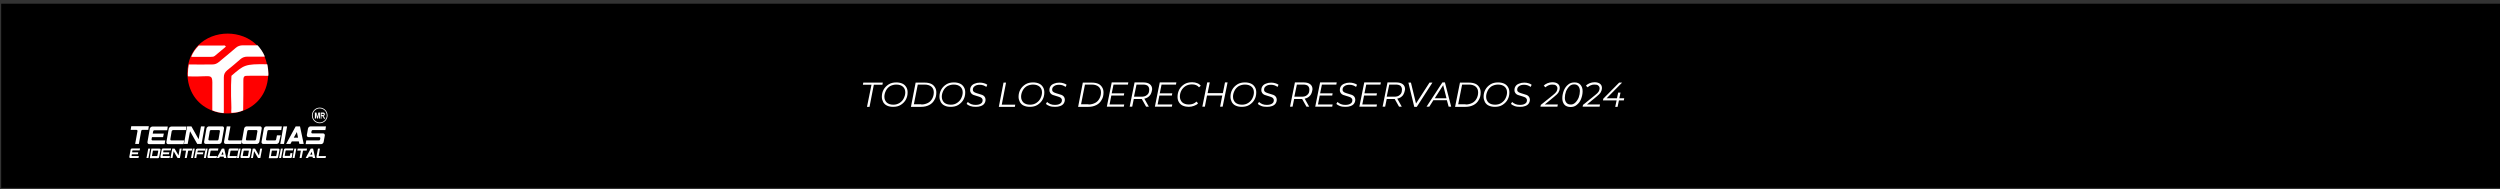 <?xml version="1.0" encoding="utf-8"?>
<!-- Generator: Adobe Illustrator 25.4.1, SVG Export Plug-In . SVG Version: 6.00 Build 0)  -->
<svg version="1.1" id="Capa_1" xmlns="http://www.w3.org/2000/svg" xmlns:xlink="http://www.w3.org/1999/xlink" x="0px" y="0px"
	 viewBox="0 0 1280 96.9" style="enable-background:new 0 0 1280 96.9;" xml:space="preserve">
<rect x="0" y="0" width="1280" height="96.9" fill="#333333" stroke="none"/>
<style type="text/css">
	.st0{fill:#FFFFFF;}
	.st1{fill:#FF0000;}
</style>
<rect x="0.6" y="1.9" width="1280.5" height="94.3"/>
<g>
	<g>
		<g>
			<path class="st0" d="M163.7,63.1c-2.2,0-4-1.8-4-4c0-2.2,1.8-4,4-4s4,1.8,4,4C167.7,61.3,165.9,63.1,163.7,63.1z M163.7,55.5
				c-2,0-3.6,1.6-3.6,3.6c0,2,1.6,3.6,3.6,3.6c2,0,3.6-1.6,3.6-3.6C167.3,57.1,165.7,55.5,163.7,55.5z"/>
		</g>
		<g>
			<g>
				<path class="st0" d="M161.2,60.7v-3.1h0.8l0.5,2.1l0.5-2.1h0.8v3.1h-0.5v-2.4l-0.5,2.4h-0.5l-0.5-2.4v2.4H161.2z"/>
			</g>
			<g>
				<path class="st0" d="M164.2,60.7v-3.1h1.1c0.3,0,0.5,0,0.6,0.1c0.1,0.1,0.2,0.2,0.3,0.3s0.1,0.3,0.1,0.5c0,0.2-0.1,0.4-0.2,0.6
					c-0.1,0.1-0.3,0.2-0.5,0.3c0.1,0.1,0.2,0.2,0.3,0.3c0.1,0.1,0.2,0.3,0.3,0.5l0.3,0.6h-0.6l-0.4-0.7c-0.1-0.2-0.2-0.4-0.3-0.5
					c0-0.1-0.1-0.1-0.2-0.1c-0.1,0-0.1,0-0.3,0h-0.1v1.3H164.2z M164.7,58.9h0.4c0.2,0,0.4,0,0.4,0s0.1-0.1,0.2-0.1
					c0-0.1,0.1-0.1,0.1-0.2c0-0.1,0-0.2-0.1-0.2c0-0.1-0.1-0.1-0.2-0.1c0,0-0.2,0-0.4,0h-0.4V58.9z"/>
			</g>
		</g>
	</g>
	<g>
		<path class="st0" d="M71.1,73.7h-1.9l1.2-6.6c0-0.1,0-0.3-0.1-0.4c-0.1-0.1-0.2-0.2-0.4-0.2h-3l0.3-1.9h9l-0.3,1.9h-3
			c-0.2,0-0.3,0.1-0.4,0.2c-0.1,0.1-0.2,0.2-0.2,0.4L71.1,73.7z"/>
		<path class="st0" d="M83.9,68.3l-0.4,1.9h-5.7l-0.2,1.1c0,0.1,0,0.3,0.1,0.4c0.1,0.1,0.2,0.2,0.4,0.2h6.5l-0.3,1.9h-7.9
			c-0.3,0-0.5-0.1-0.7-0.3c-0.2-0.2-0.2-0.5-0.2-0.8l1.2-6.8c0.1-0.3,0.2-0.6,0.5-0.8c0.3-0.2,0.5-0.3,0.8-0.3h7.9l-0.3,1.9H79
			c-0.2,0-0.3,0.1-0.4,0.2c-0.1,0.1-0.2,0.2-0.2,0.4l-0.2,1.1H83.9z"/>
		<path class="st0" d="M95.5,64.7l-0.3,1.9h-6.6c-0.2,0-0.3,0.1-0.4,0.2C88,66.9,88,67,87.9,67.2l-0.7,4.1c0,0.1,0,0.3,0.1,0.4
			c0.1,0.1,0.2,0.2,0.4,0.2h6.6l-0.3,1.9h-7.9c-0.3,0-0.5-0.1-0.7-0.3c-0.2-0.2-0.2-0.5-0.2-0.8l1.2-6.8c0.1-0.3,0.2-0.6,0.5-0.8
			c0.3-0.2,0.5-0.3,0.8-0.3H95.5z"/>
		<path class="st0" d="M103.2,73.7H101l-3.7-6.5l-1.2,6.5h-1.9l1.6-9H98l3.7,6.6l1.2-6.6h1.9L103.2,73.7z"/>
		<path class="st0" d="M113.5,72.6c-0.1,0.3-0.2,0.6-0.5,0.8c-0.3,0.2-0.5,0.3-0.8,0.3h-6.8c-0.3,0-0.5-0.1-0.7-0.3
			c-0.2-0.2-0.2-0.5-0.2-0.8l1.2-6.8c0.1-0.3,0.2-0.6,0.5-0.8c0.3-0.2,0.5-0.3,0.8-0.3h6.8c0.3,0,0.6,0.1,0.7,0.3
			c0.2,0.2,0.2,0.5,0.2,0.8L113.5,72.6z M111.9,71.3l0.7-4.1c0-0.1,0-0.3-0.1-0.4c-0.1-0.1-0.2-0.2-0.4-0.2h-4.1
			c-0.2,0-0.3,0.1-0.4,0.2c-0.1,0.1-0.2,0.2-0.2,0.4l-0.7,4.1c0,0.1,0,0.3,0.1,0.4c0.1,0.1,0.2,0.2,0.4,0.2h4.1
			c0.2,0,0.3-0.1,0.4-0.2C111.8,71.5,111.9,71.4,111.9,71.3z"/>
		<path class="st0" d="M123.5,73.7h-7.9c-0.3,0-0.5-0.1-0.7-0.3c-0.2-0.2-0.2-0.5-0.2-0.8l1.4-7.9h1.9l-1.2,6.6c0,0.1,0,0.3,0.1,0.4
			c0.1,0.1,0.2,0.2,0.4,0.2h6.6L123.5,73.7z"/>
		<path class="st0" d="M132.8,72.6c-0.1,0.3-0.2,0.6-0.5,0.8c-0.3,0.2-0.5,0.3-0.8,0.3h-6.8c-0.3,0-0.5-0.1-0.7-0.3
			c-0.2-0.2-0.2-0.5-0.2-0.8l1.2-6.8c0.1-0.3,0.2-0.6,0.5-0.8c0.3-0.2,0.5-0.3,0.8-0.3h6.8c0.3,0,0.6,0.1,0.7,0.3
			c0.2,0.2,0.2,0.5,0.2,0.8L132.8,72.6z M131.1,71.3l0.7-4.1c0-0.1,0-0.3-0.1-0.4c-0.1-0.1-0.2-0.2-0.4-0.2h-4.1
			c-0.2,0-0.3,0.1-0.4,0.2c-0.1,0.1-0.2,0.2-0.2,0.4l-0.7,4.1c0,0.1,0,0.3,0.1,0.4c0.1,0.1,0.2,0.2,0.4,0.2h4.1
			c0.2,0,0.3-0.1,0.4-0.2C131,71.5,131.1,71.4,131.1,71.3z"/>
		<path class="st0" d="M142.9,72.6c-0.1,0.3-0.2,0.6-0.5,0.8c-0.3,0.2-0.5,0.3-0.8,0.3h-6.8c-0.3,0-0.5-0.1-0.7-0.3
			c-0.2-0.2-0.2-0.5-0.2-0.8l1.2-6.8c0.1-0.3,0.2-0.6,0.5-0.8c0.3-0.2,0.5-0.3,0.8-0.3h7.9l-0.3,1.9h-6.5c-0.2,0-0.3,0.1-0.4,0.2
			c-0.1,0.1-0.2,0.2-0.2,0.4l-0.7,4.1c0,0.1,0,0.3,0.1,0.4c0.1,0.1,0.2,0.2,0.4,0.2h4.1c0.2,0,0.3-0.1,0.4-0.2
			c0.1-0.1,0.2-0.2,0.2-0.4l0.4-2h1.9L142.9,72.6z"/>
		<path class="st0" d="M145.1,64.7h1.9l-1.6,9h-1.9L145.1,64.7z"/>
		<path class="st0" d="M155.5,73.7h-2.2l-0.3-1.3h-3.6l-0.7,1.3h-2.2l4.9-9h2.2L155.5,73.7z M152.6,70.5l-0.6-2.9l-1.6,2.9H152.6z"
			/>
		<path class="st0" d="M166.6,66.6h-6.5c-0.2,0-0.3,0.1-0.4,0.2c-0.1,0.1-0.2,0.2-0.2,0.4l-0.1,0.5c0,0.1,0,0.3,0.1,0.4
			c0.1,0.1,0.2,0.2,0.4,0.2h5.5c0.3,0,0.5,0.1,0.7,0.3c0.2,0.2,0.2,0.5,0.2,0.8l-0.6,3.3c-0.1,0.3-0.2,0.6-0.5,0.8
			c-0.3,0.2-0.5,0.3-0.8,0.3h-7.9l0.3-1.9h6.5c0.2,0,0.3-0.1,0.4-0.2c0.1-0.1,0.2-0.2,0.2-0.4l0.1-0.5c0-0.1,0-0.3-0.1-0.4
			c-0.1-0.1-0.2-0.2-0.4-0.2H158c-0.3,0-0.5-0.1-0.7-0.3c-0.2-0.2-0.2-0.5-0.2-0.8l0.6-3.3c0.1-0.3,0.2-0.6,0.5-0.8
			c0.3-0.2,0.5-0.3,0.8-0.3h7.9L166.6,66.6z"/>
	</g>
	<g>
		<path class="st0" d="M70.8,78l-0.2,1h-3.1l-0.1,0.6c0,0.1,0,0.1,0,0.2c0,0.1,0.1,0.1,0.2,0.1h3.5l-0.2,1h-4.2
			c-0.2,0-0.3-0.1-0.4-0.2c-0.1-0.1-0.1-0.3-0.1-0.4l0.7-3.7c0-0.2,0.1-0.3,0.2-0.4c0.1-0.1,0.3-0.2,0.4-0.2h4.2l-0.2,1h-3.5
			c-0.1,0-0.2,0-0.2,0.1c-0.1,0.1-0.1,0.1-0.1,0.2L67.7,78H70.8z"/>
		<path class="st0" d="M75.9,76.1h1L76,80.9h-1L75.9,76.1z"/>
		<path class="st0" d="M77.5,76.1h4.2c0.2,0,0.3,0.1,0.4,0.2c0.1,0.1,0.1,0.3,0.1,0.4l-0.7,3.7c0,0.2-0.1,0.3-0.2,0.4
			c-0.1,0.1-0.3,0.2-0.4,0.2h-4.2L77.5,76.1z M77.8,79.9h2.5c0.1,0,0.2,0,0.2-0.1c0.1-0.1,0.1-0.1,0.1-0.2l0.4-2.2
			c0-0.1,0-0.1,0-0.2s-0.1-0.1-0.2-0.1h-2.5L77.8,79.9z"/>
		<path class="st0" d="M86.7,78l-0.2,1h-3.1l-0.1,0.6c0,0.1,0,0.1,0,0.2c0,0.1,0.1,0.1,0.2,0.1h3.5l-0.2,1h-4.2
			c-0.2,0-0.3-0.1-0.4-0.2c-0.1-0.1-0.1-0.3-0.1-0.4l0.7-3.7c0-0.2,0.1-0.3,0.2-0.4c0.1-0.1,0.3-0.2,0.4-0.2h4.2l-0.2,1h-3.5
			c-0.1,0-0.2,0-0.2,0.1c-0.1,0.1-0.1,0.1-0.1,0.2L83.6,78H86.7z"/>
		<path class="st0" d="M92.1,80.9h-1.2l-2-3.5l-0.6,3.5h-1l0.9-4.8h1.2l2,3.5l0.6-3.5h1L92.1,80.9z"/>
		<path class="st0" d="M95.6,80.9h-1l0.6-3.5c0-0.1,0-0.1,0-0.2c0-0.1-0.1-0.1-0.2-0.1h-1.6l0.2-1h4.8l-0.2,1h-1.6
			c-0.1,0-0.2,0-0.2,0.1c-0.1,0.1-0.1,0.1-0.1,0.2L95.6,80.9z"/>
		<path class="st0" d="M98.7,76.1h1l-0.9,4.8h-1L98.7,76.1z"/>
		<path class="st0" d="M105,77.1h-3.5c-0.1,0-0.2,0-0.2,0.1c-0.1,0.1-0.1,0.1-0.1,0.2L101,78h3.1l-0.2,1h-3.1l-0.3,1.9h-1l0.8-4.2
			c0-0.2,0.1-0.3,0.2-0.4c0.1-0.1,0.3-0.2,0.4-0.2h4.2L105,77.1z"/>
		<path class="st0" d="M105.3,76.1h1l-0.9,4.8h-1L105.3,76.1z"/>
		<path class="st0" d="M111.8,76.1l-0.2,1h-3.5c-0.1,0-0.2,0-0.2,0.1s-0.1,0.1-0.1,0.2l-0.4,2.2c0,0.1,0,0.1,0,0.2
			c0,0.1,0.1,0.1,0.2,0.1h3.5l-0.2,1h-4.2c-0.2,0-0.3-0.1-0.4-0.2c-0.1-0.1-0.1-0.3-0.1-0.4l0.7-3.7c0-0.2,0.1-0.3,0.2-0.4
			c0.1-0.1,0.3-0.2,0.4-0.2H111.8z"/>
		<path class="st0" d="M115.9,80.9h-1.2l-0.2-0.7h-1.9l-0.4,0.7h-1.2l2.6-4.8h1.2L115.9,80.9z M114.4,79.2l-0.3-1.5l-0.8,1.5H114.4z
			"/>
		<path class="st0" d="M122,76.1l-0.2,1h-3.5c-0.1,0-0.2,0-0.2,0.1c-0.1,0.1-0.1,0.1-0.1,0.2l-0.4,2.2c0,0.1,0,0.1,0,0.2
			c0,0.1,0.1,0.1,0.2,0.1h3.5l-0.2,1h-4.2c-0.2,0-0.3-0.1-0.4-0.2c-0.1-0.1-0.1-0.3-0.1-0.4l0.7-3.7c0-0.2,0.1-0.3,0.2-0.4
			c0.1-0.1,0.3-0.2,0.4-0.2H122z"/>
		<path class="st0" d="M122.2,76.1h1l-0.9,4.8h-1L122.2,76.1z"/>
		<path class="st0" d="M127.9,80.3c0,0.2-0.1,0.3-0.2,0.4c-0.1,0.1-0.3,0.2-0.4,0.2h-3.7c-0.2,0-0.3-0.1-0.4-0.2
			c-0.1-0.1-0.1-0.3-0.1-0.4l0.7-3.7c0-0.2,0.1-0.3,0.2-0.4c0.1-0.1,0.3-0.2,0.4-0.2h3.7c0.2,0,0.3,0.1,0.4,0.2
			c0.1,0.1,0.1,0.3,0.1,0.4L127.9,80.3z M127,79.6l0.4-2.2c0-0.1,0-0.1,0-0.2s-0.1-0.1-0.2-0.1H125c-0.1,0-0.2,0-0.2,0.1
			c-0.1,0.1-0.1,0.1-0.1,0.2l-0.4,2.2c0,0.1,0,0.1,0,0.2c0,0.1,0.1,0.1,0.2,0.1h2.2c0.1,0,0.2,0,0.2-0.1C127,79.7,127,79.7,127,79.6
			z"/>
		<path class="st0" d="M133.3,80.9h-1.2l-2-3.5l-0.6,3.5h-1l0.9-4.8h1.2l2,3.5l0.6-3.5h1L133.3,80.9z"/>
		<path class="st0" d="M138.4,76.1h4.2c0.2,0,0.3,0.1,0.4,0.2c0.1,0.1,0.1,0.3,0.1,0.4l-0.7,3.7c0,0.2-0.1,0.3-0.2,0.4
			c-0.1,0.1-0.3,0.2-0.4,0.2h-4.2L138.4,76.1z M138.7,79.9h2.5c0.1,0,0.2,0,0.2-0.1c0.1-0.1,0.1-0.1,0.1-0.2l0.4-2.2
			c0-0.1,0-0.1,0-0.2s-0.1-0.1-0.2-0.1h-2.5L138.7,79.9z"/>
		<path class="st0" d="M143.8,76.1h1l-0.9,4.8h-1L143.8,76.1z"/>
		<path class="st0" d="M149.5,80.3c0,0.2-0.1,0.3-0.2,0.4c-0.1,0.1-0.3,0.2-0.4,0.2h-3.7c-0.2,0-0.3-0.1-0.4-0.2
			c-0.1-0.1-0.1-0.3-0.1-0.4l0.7-3.7c0-0.2,0.1-0.3,0.2-0.4c0.1-0.1,0.3-0.2,0.4-0.2h4.2l-0.2,1h-3.5c-0.1,0-0.2,0-0.2,0.1
			c-0.1,0.1-0.1,0.1-0.1,0.2l-0.4,2.2c0,0.1,0,0.1,0,0.2c0,0.1,0.1,0.1,0.2,0.1h2.2c0.1,0,0.2,0,0.2-0.1c0.1-0.1,0.1-0.1,0.1-0.2
			l0.2-1.1h1L149.5,80.3z"/>
		<path class="st0" d="M150.7,76.1h1l-0.9,4.8h-1L150.7,76.1z"/>
		<path class="st0" d="M154.4,80.9h-1l0.6-3.5c0-0.1,0-0.1,0-0.2c0-0.1-0.1-0.1-0.2-0.1h-1.6l0.2-1h4.8l-0.2,1h-1.6
			c-0.1,0-0.2,0-0.2,0.1c-0.1,0.1-0.1,0.1-0.1,0.2L154.4,80.9z"/>
		<path class="st0" d="M161.4,80.9h-1.2l-0.2-0.7h-1.9l-0.4,0.7h-1.2l2.6-4.8h1.2L161.4,80.9z M159.9,79.2l-0.3-1.5l-0.8,1.5H159.9z
			"/>
		<path class="st0" d="M166.7,80.9h-4.2c-0.2,0-0.3-0.1-0.4-0.2c-0.1-0.1-0.1-0.3-0.1-0.4l0.8-4.2h1l-0.6,3.5c0,0.1,0,0.1,0,0.2
			c0,0.1,0.1,0.1,0.2,0.1h3.5L166.7,80.9z"/>
	</g>
	<path class="st1" d="M137.4,37.6c0,0.5,0,0.9-0.1,1.4c-0.6,9.3-6.1,15.2-12.9,17.7c-2,0.7-4,1.2-6.1,1.3c-1.3,0.1-2.6,0.1-3.9,0
		c-2-0.2-4-0.6-5.8-1.4c-6.6-2.5-11.9-8.4-12.6-17.5c0-0.5-0.1-1-0.1-1.5c0-1.7,0.2-3.2,0.5-4.7c0.3-1.4,0.7-2.7,1.2-3.9
		c1-2.3,2.3-4.2,3.9-5.8c7.9-8,22.2-8,30.1,0c1.6,1.6,2.9,3.5,3.9,5.8c0.5,1.2,0.9,2.5,1.2,3.9C137.2,34.4,137.4,36,137.4,37.6z"/>
	<g>
		<path class="st0" d="M135.5,28.7c0.1,0.2,0,0.3-0.2,0.3c-2.9,0-5.8,0-8.6,0c-1.4,0-2.6,0.4-3.6,1.3c-2.2,2-4.5,3.8-6.8,5.7
			c-1.2,1-1.7,2.1-1.7,3.6c0,5.8,0,11.6,0,17.4c0,0.2,0,0.4,0,0.6c0,0.1-0.1,0.3-0.3,0.3c-1.8-0.2-3.7-0.6-5.4-1.3
			c-0.1,0-0.2-0.1-0.2-0.2c0-2.3,0-4.6,0-6.9h0c-0.2-13.8,2.1-9.8-12.1-10.4c0,0,0,0,0,0c-0.1,0-0.1,0-0.2,0c-0.1,0-0.2-0.1-0.2-0.2
			c0-0.4,0-0.8,0-1.2c0-1.7,0.2-3.2,0.5-4.7h0c4,0.1,8,0,12,0c1.3,0,2.3-0.4,3.3-1.2c2.8-2.4,5.8-4.7,8.6-7.2c1.1-1,2.3-1.4,3.8-1.4
			c2.5,0,4.9,0,7.4,0c0.1,0,0.1,0,0.2,0.1C133.3,24.8,134.6,26.6,135.5,28.7z"/>
		<path class="st0" d="M118.5,38.8c6.4-5.5,6.8-6.1,18.2-5.9c0,0,0,0,0,0c0,0,0,0,0,0c0.1,0,0.2,0.1,0.2,0.2
			c0.3,1.4,0.4,2.9,0.5,4.5c0,0.4,0,0.7,0,1c0,0.1-0.1,0.2-0.2,0.2c-0.3,0-0.6,0-0.9,0c-3.2-0.1-6.2,0-9.4,0c-1.7,0-2.3,0.1-2.3,2.4
			c0,5.1,0,10.2-0.1,15.2c0,0.1-0.1,0.2-0.2,0.2c-1.8,0.7-2.7,1-5.6,1.2c-0.1,0-0.3-0.1-0.3-0.2c0-0.1,0-0.2,0-0.3
			c0.2-2.7-0.1-5.5-0.1-8.2c0-1.8,0-5.5,0-5.5"/>
		<path class="st0" d="M115.5,23.6c0.1,0.1,0.1,0.3,0,0.4c-1.9,1.6-3.7,3.1-5.5,4.6c-0.6,0.5-1.3,0.5-2,0.5c-3.3,0-6.5,0-9.8,0
			c-0.2,0-0.3-0.2-0.2-0.3c0.9-2.1,2.2-3.9,3.7-5.4c0,0,0.1-0.1,0.2-0.1c4.2,0,8.3,0,12.5,0C114.6,23.2,115,23.2,115.5,23.6z"/>
	</g>
</g>
<g>
	<g>
		<path class="st0" d="M446.2,43.4h-4.4l0.2-1.1h10l-0.2,1.1h-4.4l-2.2,11.3h-1.3L446.2,43.4z"/>
		<path class="st0" d="M454.2,54.1c-0.9-0.4-1.5-1-2-1.8c-0.4-0.8-0.7-1.7-0.7-2.7c0-1.4,0.3-2.6,0.9-3.7c0.6-1.1,1.5-2,2.6-2.7
			s2.4-1,3.9-1c1.2,0,2.2,0.2,3.1,0.6c0.9,0.4,1.5,1,2,1.8c0.5,0.8,0.7,1.7,0.7,2.7c0,1.4-0.3,2.6-0.9,3.7s-1.5,2-2.6,2.7
			c-1.1,0.7-2.4,1-3.9,1C456.1,54.7,455,54.5,454.2,54.1z M460.6,52.7c0.9-0.6,1.6-1.3,2.1-2.3c0.5-1,0.8-2,0.8-3.1
			c0-1.2-0.4-2.2-1.2-2.9c-0.8-0.7-1.9-1.1-3.4-1.1c-1.2,0-2.2,0.3-3.2,0.8c-0.9,0.6-1.6,1.3-2.1,2.3c-0.5,1-0.8,2-0.8,3.1
			c0,1.2,0.4,2.2,1.2,3c0.8,0.7,1.9,1.1,3.4,1.1C458.6,53.6,459.6,53.3,460.6,52.7z"/>
		<path class="st0" d="M468.8,42.3h4.7c1.2,0,2.3,0.2,3.2,0.6c0.9,0.4,1.5,1,2,1.8c0.5,0.8,0.7,1.6,0.7,2.7c0,1.4-0.3,2.7-1,3.8
			c-0.6,1.1-1.5,2-2.7,2.6c-1.2,0.6-2.5,0.9-4,0.9h-5.3L468.8,42.3z M471.7,53.5c1.3,0,2.4-0.3,3.4-0.8c1-0.5,1.7-1.3,2.2-2.2
			c0.5-0.9,0.8-2,0.8-3.2c0-1.2-0.4-2.2-1.2-2.9c-0.8-0.7-2-1.1-3.5-1.1h-3.5l-2,10.1H471.7z"/>
		<path class="st0" d="M483.7,54.1c-0.9-0.4-1.5-1-2-1.8c-0.4-0.8-0.7-1.7-0.7-2.7c0-1.4,0.3-2.6,0.9-3.7c0.6-1.1,1.5-2,2.6-2.7
			s2.4-1,3.9-1c1.2,0,2.2,0.2,3.1,0.6c0.9,0.4,1.5,1,2,1.8c0.5,0.8,0.7,1.7,0.7,2.7c0,1.4-0.3,2.6-0.9,3.7s-1.5,2-2.6,2.7
			c-1.1,0.7-2.4,1-3.9,1C485.5,54.7,484.5,54.5,483.7,54.1z M490,52.7c0.9-0.6,1.6-1.3,2.1-2.3c0.5-1,0.8-2,0.8-3.1
			c0-1.2-0.4-2.2-1.2-2.9c-0.8-0.7-1.9-1.1-3.4-1.1c-1.2,0-2.2,0.3-3.2,0.8c-0.9,0.6-1.6,1.3-2.1,2.3c-0.5,1-0.8,2-0.8,3.1
			c0,1.2,0.4,2.2,1.2,3c0.8,0.7,1.9,1.1,3.4,1.1C488.1,53.6,489.1,53.3,490,52.7z"/>
		<path class="st0" d="M496.8,54.3c-0.8-0.3-1.5-0.7-1.9-1.1l0.6-1c0.4,0.4,1,0.8,1.7,1.1c0.7,0.3,1.5,0.4,2.3,0.4
			c1.1,0,2-0.2,2.6-0.6c0.7-0.4,1-1,1-1.8c0-0.4-0.1-0.7-0.4-1c-0.2-0.3-0.6-0.5-0.9-0.6c-0.4-0.2-0.9-0.3-1.5-0.5
			c-0.8-0.2-1.4-0.4-1.9-0.6c-0.5-0.2-0.9-0.5-1.2-0.9c-0.3-0.4-0.5-0.9-0.5-1.6c0-0.8,0.2-1.4,0.6-2c0.4-0.6,1-1,1.8-1.3
			c0.7-0.3,1.6-0.5,2.6-0.5c0.7,0,1.5,0.1,2.1,0.3c0.7,0.2,1.2,0.4,1.7,0.8l-0.5,1.1c-0.4-0.3-1-0.6-1.5-0.8
			c-0.6-0.2-1.2-0.3-1.8-0.3c-1.1,0-2,0.2-2.6,0.7c-0.7,0.4-1,1.1-1,1.8c0,0.4,0.1,0.8,0.4,1c0.3,0.3,0.6,0.5,1,0.6
			c0.4,0.2,0.9,0.3,1.5,0.5c0.8,0.2,1.4,0.4,1.9,0.6c0.5,0.2,0.9,0.5,1.2,0.9c0.3,0.4,0.5,0.9,0.5,1.5c0,0.8-0.2,1.4-0.6,2
			c-0.4,0.6-1,1-1.8,1.3c-0.8,0.3-1.6,0.4-2.6,0.4C498.5,54.7,497.7,54.6,496.8,54.3z"/>
		<path class="st0" d="M513.8,42.3h1.3l-2.2,11.3h6.9l-0.2,1.1h-8.2L513.8,42.3z"/>
		<path class="st0" d="M524.2,54.1c-0.9-0.4-1.5-1-2-1.8c-0.4-0.8-0.7-1.7-0.7-2.7c0-1.4,0.3-2.6,0.9-3.7c0.6-1.1,1.5-2,2.6-2.7
			s2.4-1,3.9-1c1.2,0,2.2,0.2,3.1,0.6c0.9,0.4,1.5,1,2,1.8c0.5,0.8,0.7,1.7,0.7,2.7c0,1.4-0.3,2.6-0.9,3.7s-1.5,2-2.6,2.7
			c-1.1,0.7-2.4,1-3.9,1C526.1,54.7,525.1,54.5,524.2,54.1z M530.6,52.7c0.9-0.6,1.6-1.3,2.1-2.3c0.5-1,0.8-2,0.8-3.1
			c0-1.2-0.4-2.2-1.2-2.9c-0.8-0.7-1.9-1.1-3.4-1.1c-1.2,0-2.2,0.3-3.2,0.8c-0.9,0.6-1.6,1.3-2.1,2.3c-0.5,1-0.8,2-0.8,3.1
			c0,1.2,0.4,2.2,1.2,3c0.8,0.7,1.9,1.1,3.4,1.1C528.6,53.6,529.7,53.3,530.6,52.7z"/>
		<path class="st0" d="M537.4,54.3c-0.8-0.3-1.5-0.7-1.9-1.1l0.6-1c0.4,0.4,1,0.8,1.7,1.1c0.7,0.3,1.5,0.4,2.3,0.4
			c1.1,0,2-0.2,2.6-0.6c0.7-0.4,1-1,1-1.8c0-0.4-0.1-0.7-0.4-1c-0.2-0.3-0.6-0.5-0.9-0.6c-0.4-0.2-0.9-0.3-1.5-0.5
			c-0.8-0.2-1.4-0.4-1.9-0.6c-0.5-0.2-0.9-0.5-1.2-0.9c-0.3-0.4-0.5-0.9-0.5-1.6c0-0.8,0.2-1.4,0.6-2c0.4-0.6,1-1,1.8-1.3
			c0.7-0.3,1.6-0.5,2.6-0.5c0.7,0,1.5,0.1,2.1,0.3c0.7,0.2,1.2,0.4,1.7,0.8l-0.5,1.1c-0.4-0.3-1-0.6-1.5-0.8
			c-0.6-0.2-1.2-0.3-1.8-0.3c-1.1,0-2,0.2-2.6,0.7c-0.7,0.4-1,1.1-1,1.8c0,0.4,0.1,0.8,0.4,1c0.3,0.3,0.6,0.5,1,0.6
			c0.4,0.2,0.9,0.3,1.5,0.5c0.8,0.2,1.4,0.4,1.9,0.6c0.5,0.2,0.9,0.5,1.2,0.9c0.3,0.4,0.5,0.9,0.5,1.5c0,0.8-0.2,1.4-0.6,2
			c-0.4,0.6-1,1-1.8,1.3c-0.8,0.3-1.6,0.4-2.6,0.4C539.1,54.7,538.2,54.6,537.4,54.3z"/>
		<path class="st0" d="M554.4,42.3h4.7c1.2,0,2.3,0.2,3.2,0.6c0.9,0.4,1.5,1,2,1.8c0.5,0.8,0.7,1.6,0.7,2.7c0,1.4-0.3,2.7-1,3.8
			c-0.6,1.1-1.5,2-2.7,2.6c-1.2,0.6-2.5,0.9-4,0.9h-5.3L554.4,42.3z M557.3,53.5c1.3,0,2.4-0.3,3.4-0.8c1-0.5,1.7-1.3,2.2-2.2
			c0.5-0.9,0.8-2,0.8-3.2c0-1.2-0.4-2.2-1.2-2.9c-0.8-0.7-2-1.1-3.5-1.1h-3.5l-2,10.1H557.3z"/>
		<path class="st0" d="M570.1,43.4l-0.9,4.4h6.4l-0.2,1.1H569l-0.9,4.6h7.5l-0.2,1.1h-8.7l2.5-12.4h8.5l-0.2,1.1H570.1z"/>
		<path class="st0" d="M588.7,48.9c-0.7,0.8-1.6,1.4-2.8,1.6l2.3,4.1h-1.4l-2.2-3.9c-0.1,0-0.3,0-0.6,0h-3.5l-0.8,3.9h-1.3l2.5-12.4
			h4.5c1.4,0,2.5,0.3,3.3,0.9c0.8,0.6,1.2,1.5,1.2,2.6C589.7,47,589.4,48.1,588.7,48.9z M587.3,48.6c0.8-0.6,1.1-1.5,1.1-2.8
			c0-0.8-0.3-1.4-0.8-1.9c-0.6-0.4-1.3-0.6-2.4-0.6h-3.3l-1.3,6.2h3.3C585.4,49.6,586.5,49.3,587.3,48.6z"/>
		<path class="st0" d="M594.7,43.4l-0.9,4.4h6.4l-0.2,1.1h-6.4l-0.9,4.6h7.5l-0.2,1.1h-8.7l2.5-12.4h8.5l-0.2,1.1H594.7z"/>
		<path class="st0" d="M605.6,54.1c-0.9-0.4-1.5-1-2-1.8c-0.5-0.8-0.7-1.7-0.7-2.7c0-1.4,0.3-2.6,0.9-3.8c0.6-1.1,1.5-2,2.6-2.7
			s2.5-1,4-1c1,0,1.9,0.2,2.6,0.5c0.8,0.3,1.4,0.8,1.8,1.3l-0.9,0.8c-0.8-1-2-1.5-3.6-1.5c-1.2,0-2.3,0.3-3.2,0.8
			c-0.9,0.6-1.7,1.3-2.2,2.3c-0.5,0.9-0.8,2-0.8,3.1c0,1.2,0.4,2.2,1.2,3c0.8,0.7,1.9,1.1,3.4,1.1c1.6,0,2.9-0.5,3.9-1.5l0.8,0.9
			c-0.5,0.6-1.2,1-2.1,1.3c-0.8,0.3-1.7,0.5-2.7,0.5C607.6,54.7,606.5,54.5,605.6,54.1z"/>
		<path class="st0" d="M628.5,42.3L626,54.6h-1.3l1.1-5.7h-7.8l-1.1,5.7h-1.3l2.5-12.4h1.3l-1.1,5.5h7.8l1.1-5.5H628.5z"/>
		<path class="st0" d="M632.7,54.1c-0.9-0.4-1.5-1-2-1.8c-0.4-0.8-0.7-1.7-0.7-2.7c0-1.4,0.3-2.6,0.9-3.7c0.6-1.1,1.5-2,2.6-2.7
			s2.4-1,3.9-1c1.2,0,2.2,0.2,3.1,0.6c0.9,0.4,1.5,1,2,1.8c0.5,0.8,0.7,1.7,0.7,2.7c0,1.4-0.3,2.6-0.9,3.7s-1.5,2-2.6,2.7
			c-1.1,0.7-2.4,1-3.9,1C634.6,54.7,633.6,54.5,632.7,54.1z M639.1,52.7c0.9-0.6,1.6-1.3,2.1-2.3c0.5-1,0.8-2,0.8-3.1
			c0-1.2-0.4-2.2-1.2-2.9c-0.8-0.7-1.9-1.1-3.4-1.1c-1.2,0-2.2,0.3-3.2,0.8c-0.9,0.6-1.6,1.3-2.1,2.3c-0.5,1-0.8,2-0.8,3.1
			c0,1.2,0.4,2.2,1.2,3c0.8,0.7,1.9,1.1,3.4,1.1C637.1,53.6,638.2,53.3,639.1,52.7z"/>
		<path class="st0" d="M645.9,54.3c-0.8-0.3-1.5-0.7-1.9-1.1l0.6-1c0.4,0.4,1,0.8,1.7,1.1c0.7,0.3,1.5,0.4,2.3,0.4
			c1.1,0,2-0.2,2.6-0.6c0.7-0.4,1-1,1-1.8c0-0.4-0.1-0.7-0.4-1c-0.2-0.3-0.6-0.5-0.9-0.6c-0.4-0.2-0.9-0.3-1.5-0.5
			c-0.8-0.2-1.4-0.4-1.9-0.6c-0.5-0.2-0.9-0.5-1.2-0.9c-0.3-0.4-0.5-0.9-0.5-1.6c0-0.8,0.2-1.4,0.6-2c0.4-0.6,1-1,1.8-1.3
			c0.7-0.3,1.6-0.5,2.6-0.5c0.7,0,1.5,0.1,2.1,0.3c0.7,0.2,1.2,0.4,1.7,0.8l-0.5,1.1c-0.4-0.3-1-0.6-1.5-0.8
			c-0.6-0.2-1.2-0.3-1.8-0.3c-1.1,0-2,0.2-2.6,0.7c-0.7,0.4-1,1.1-1,1.8c0,0.4,0.1,0.8,0.4,1c0.3,0.3,0.6,0.5,1,0.6
			c0.4,0.2,0.9,0.3,1.5,0.5c0.8,0.2,1.4,0.4,1.9,0.6c0.5,0.2,0.9,0.5,1.2,0.9c0.3,0.4,0.5,0.9,0.5,1.5c0,0.8-0.2,1.4-0.6,2
			c-0.4,0.6-1,1-1.8,1.3c-0.8,0.3-1.6,0.4-2.6,0.4C647.6,54.7,646.7,54.6,645.9,54.3z"/>
		<path class="st0" d="M670.8,48.9c-0.7,0.8-1.6,1.4-2.8,1.6l2.3,4.1h-1.4l-2.2-3.9c-0.1,0-0.3,0-0.6,0h-3.5l-0.8,3.9h-1.3l2.5-12.4
			h4.5c1.4,0,2.5,0.3,3.3,0.9c0.8,0.6,1.2,1.5,1.2,2.6C671.8,47,671.5,48.1,670.8,48.9z M669.3,48.6c0.8-0.6,1.1-1.5,1.1-2.8
			c0-0.8-0.3-1.4-0.8-1.9c-0.6-0.4-1.3-0.6-2.4-0.6H664l-1.3,6.2h3.3C667.5,49.6,668.6,49.3,669.3,48.6z"/>
		<path class="st0" d="M676.8,43.4l-0.9,4.4h6.4l-0.2,1.1h-6.4l-0.9,4.6h7.5l-0.2,1.1h-8.7l2.5-12.4h8.5l-0.2,1.1H676.8z"/>
		<path class="st0" d="M686.1,54.3c-0.8-0.3-1.5-0.7-1.9-1.1l0.6-1c0.4,0.4,1,0.8,1.7,1.1c0.7,0.3,1.5,0.4,2.3,0.4
			c1.1,0,2-0.2,2.6-0.6c0.7-0.4,1-1,1-1.8c0-0.4-0.1-0.7-0.4-1c-0.2-0.3-0.6-0.5-0.9-0.6c-0.4-0.2-0.9-0.3-1.5-0.5
			c-0.8-0.2-1.4-0.4-1.9-0.6c-0.5-0.2-0.9-0.5-1.2-0.9c-0.3-0.4-0.5-0.9-0.5-1.6c0-0.8,0.2-1.4,0.6-2c0.4-0.6,1-1,1.8-1.3
			c0.7-0.3,1.6-0.5,2.6-0.5c0.7,0,1.5,0.1,2.1,0.3c0.7,0.2,1.2,0.4,1.7,0.8l-0.5,1.1c-0.4-0.3-1-0.6-1.5-0.8
			c-0.6-0.2-1.2-0.3-1.8-0.3c-1.1,0-2,0.2-2.6,0.7c-0.7,0.4-1,1.1-1,1.8c0,0.4,0.1,0.8,0.4,1c0.3,0.3,0.6,0.5,1,0.6
			c0.4,0.2,0.9,0.3,1.5,0.5c0.8,0.2,1.4,0.4,1.9,0.6c0.5,0.2,0.9,0.5,1.2,0.9c0.3,0.4,0.5,0.9,0.5,1.5c0,0.8-0.2,1.4-0.6,2
			c-0.4,0.6-1,1-1.8,1.3c-0.8,0.3-1.6,0.4-2.6,0.4C687.8,54.7,686.9,54.6,686.1,54.3z"/>
		<path class="st0" d="M699.5,43.4l-0.9,4.4h6.4l-0.2,1.1h-6.4l-0.9,4.6h7.5l-0.2,1.1H696l2.5-12.4h8.5l-0.2,1.1H699.5z"/>
		<path class="st0" d="M718.2,48.9c-0.7,0.8-1.6,1.4-2.8,1.6l2.3,4.1h-1.4l-2.2-3.9c-0.1,0-0.3,0-0.6,0h-3.5l-0.8,3.9h-1.3l2.5-12.4
			h4.5c1.4,0,2.5,0.3,3.3,0.9c0.8,0.6,1.2,1.5,1.2,2.6C719.2,47,718.8,48.1,718.2,48.9z M716.7,48.6c0.8-0.6,1.1-1.5,1.1-2.8
			c0-0.8-0.3-1.4-0.8-1.9c-0.6-0.4-1.3-0.6-2.4-0.6h-3.3l-1.3,6.2h3.3C714.9,49.6,716,49.3,716.7,48.6z"/>
		<path class="st0" d="M733.4,42.3l-8,12.4h-1.3l-3-12.4h1.3L725,53l6.9-10.7H733.4z"/>
		<path class="st0" d="M740.8,51.3h-6.9l-2.1,3.3h-1.4l8.1-12.4h1.3l3.2,12.4h-1.3L740.8,51.3z M740.6,50.3l-1.7-6.7l-4.3,6.7H740.6
			z"/>
		<path class="st0" d="M747.5,42.3h4.7c1.2,0,2.3,0.2,3.2,0.6c0.9,0.4,1.5,1,2,1.8c0.5,0.8,0.7,1.6,0.7,2.7c0,1.4-0.3,2.7-1,3.8
			c-0.6,1.1-1.5,2-2.7,2.6c-1.2,0.6-2.5,0.9-4,0.9H745L747.5,42.3z M750.4,53.5c1.3,0,2.4-0.3,3.4-0.8c1-0.5,1.7-1.3,2.2-2.2
			c0.5-0.9,0.8-2,0.8-3.2c0-1.2-0.4-2.2-1.2-2.9c-0.8-0.7-2-1.1-3.5-1.1h-3.5l-2,10.1H750.4z"/>
		<path class="st0" d="M762.3,54.1c-0.9-0.4-1.5-1-2-1.8c-0.4-0.8-0.7-1.7-0.7-2.7c0-1.4,0.3-2.6,0.9-3.7c0.6-1.1,1.5-2,2.6-2.7
			s2.4-1,3.9-1c1.2,0,2.2,0.2,3.1,0.6c0.9,0.4,1.5,1,2,1.8c0.5,0.8,0.7,1.7,0.7,2.7c0,1.4-0.3,2.6-0.9,3.7s-1.5,2-2.6,2.7
			c-1.1,0.7-2.4,1-3.9,1C764.2,54.7,763.2,54.5,762.3,54.1z M768.7,52.7c0.9-0.6,1.6-1.3,2.1-2.3c0.5-1,0.8-2,0.8-3.1
			c0-1.2-0.4-2.2-1.2-2.9c-0.8-0.7-1.9-1.1-3.4-1.1c-1.2,0-2.2,0.3-3.2,0.8c-0.9,0.6-1.6,1.3-2.1,2.3c-0.5,1-0.8,2-0.8,3.1
			c0,1.2,0.4,2.2,1.2,3c0.8,0.7,1.9,1.1,3.4,1.1C766.7,53.6,767.8,53.3,768.7,52.7z"/>
		<path class="st0" d="M775.5,54.3c-0.8-0.3-1.5-0.7-1.9-1.1l0.6-1c0.4,0.4,1,0.8,1.7,1.1c0.7,0.3,1.5,0.4,2.3,0.4
			c1.1,0,2-0.2,2.6-0.6c0.7-0.4,1-1,1-1.8c0-0.4-0.1-0.7-0.4-1c-0.2-0.3-0.6-0.5-0.9-0.6c-0.4-0.2-0.9-0.3-1.5-0.5
			c-0.8-0.2-1.4-0.4-1.9-0.6c-0.5-0.2-0.9-0.5-1.2-0.9c-0.3-0.4-0.5-0.9-0.5-1.6c0-0.8,0.2-1.4,0.6-2c0.4-0.6,1-1,1.8-1.3
			c0.7-0.3,1.6-0.5,2.6-0.5c0.7,0,1.5,0.1,2.1,0.3c0.7,0.2,1.2,0.4,1.7,0.8l-0.5,1.1c-0.4-0.3-1-0.6-1.5-0.8
			c-0.6-0.2-1.2-0.3-1.8-0.3c-1.1,0-2,0.2-2.6,0.7c-0.7,0.4-1,1.1-1,1.8c0,0.4,0.1,0.8,0.4,1c0.3,0.3,0.6,0.5,1,0.6
			c0.4,0.2,0.9,0.3,1.5,0.5c0.8,0.2,1.4,0.4,1.9,0.6c0.5,0.2,0.9,0.5,1.2,0.9c0.3,0.4,0.5,0.9,0.5,1.5c0,0.8-0.2,1.4-0.6,2
			c-0.4,0.6-1,1-1.8,1.3c-0.8,0.3-1.6,0.4-2.6,0.4C777.2,54.7,776.3,54.6,775.5,54.3z"/>
		<path class="st0" d="M790.9,53.5h6.7l-0.2,1.1h-8.7l0.2-0.9l6.2-5c0.9-0.7,1.5-1.3,1.8-1.8c0.3-0.5,0.5-1.1,0.5-1.6
			c0-0.6-0.2-1.1-0.7-1.5c-0.4-0.4-1.1-0.5-2-0.5c-0.6,0-1.3,0.1-1.9,0.4c-0.6,0.2-1.1,0.6-1.5,1l-0.9-0.8c0.5-0.6,1.2-1,1.9-1.3
			c0.8-0.3,1.6-0.5,2.5-0.5c1.2,0,2.2,0.3,2.8,0.8c0.7,0.5,1,1.3,1,2.2c0,0.7-0.2,1.4-0.6,2.1c-0.4,0.7-1.1,1.4-2.1,2.2L790.9,53.5z
			"/>
		<path class="st0" d="M801,53.6c-0.7-0.8-1.1-1.9-1.1-3.3c0-1.4,0.3-2.7,0.8-4c0.5-1.2,1.2-2.2,2.2-3c0.9-0.8,2-1.1,3.3-1.1
			c1.3,0,2.3,0.4,3,1.2c0.7,0.8,1.1,1.9,1.1,3.3c0,1.4-0.3,2.7-0.8,4s-1.2,2.2-2.2,3c-0.9,0.8-2,1.1-3.3,1.1
			C802.7,54.7,801.7,54.4,801,53.6z M806.6,52.5c0.7-0.7,1.3-1.6,1.7-2.6c0.4-1.1,0.6-2.2,0.6-3.3c0-1.1-0.3-1.9-0.8-2.5
			c-0.5-0.6-1.2-0.9-2.1-0.9c-1,0-1.8,0.3-2.5,1c-0.7,0.7-1.3,1.6-1.7,2.6c-0.4,1.1-0.6,2.2-0.6,3.3c0,1.1,0.3,1.9,0.8,2.5
			c0.5,0.6,1.2,0.9,2.1,0.9C805,53.6,805.9,53.2,806.6,52.5z"/>
		<path class="st0" d="M812.5,53.5h6.7l-0.2,1.1h-8.7l0.2-0.9l6.2-5c0.9-0.7,1.5-1.3,1.8-1.8c0.3-0.5,0.5-1.1,0.5-1.6
			c0-0.6-0.2-1.1-0.7-1.5c-0.4-0.4-1.1-0.5-2-0.5c-0.6,0-1.3,0.1-1.9,0.4c-0.6,0.2-1.1,0.6-1.5,1l-0.9-0.8c0.5-0.6,1.2-1,1.9-1.3
			c0.8-0.3,1.6-0.5,2.5-0.5c1.2,0,2.2,0.3,2.8,0.8c0.7,0.5,1,1.3,1,2.2c0,0.7-0.2,1.4-0.6,2.1c-0.4,0.7-1.1,1.4-2.1,2.2L812.5,53.5z
			"/>
		<path class="st0" d="M831.4,51.4h-2.5l-0.7,3.3H827l0.7-3.3h-7l0.2-0.9l8.1-8.2h1.5l-7.9,8h5.3l0.6-2.9h1.2l-0.6,2.9h2.5
			L831.4,51.4z"/>
	</g>
</g>
</svg>

